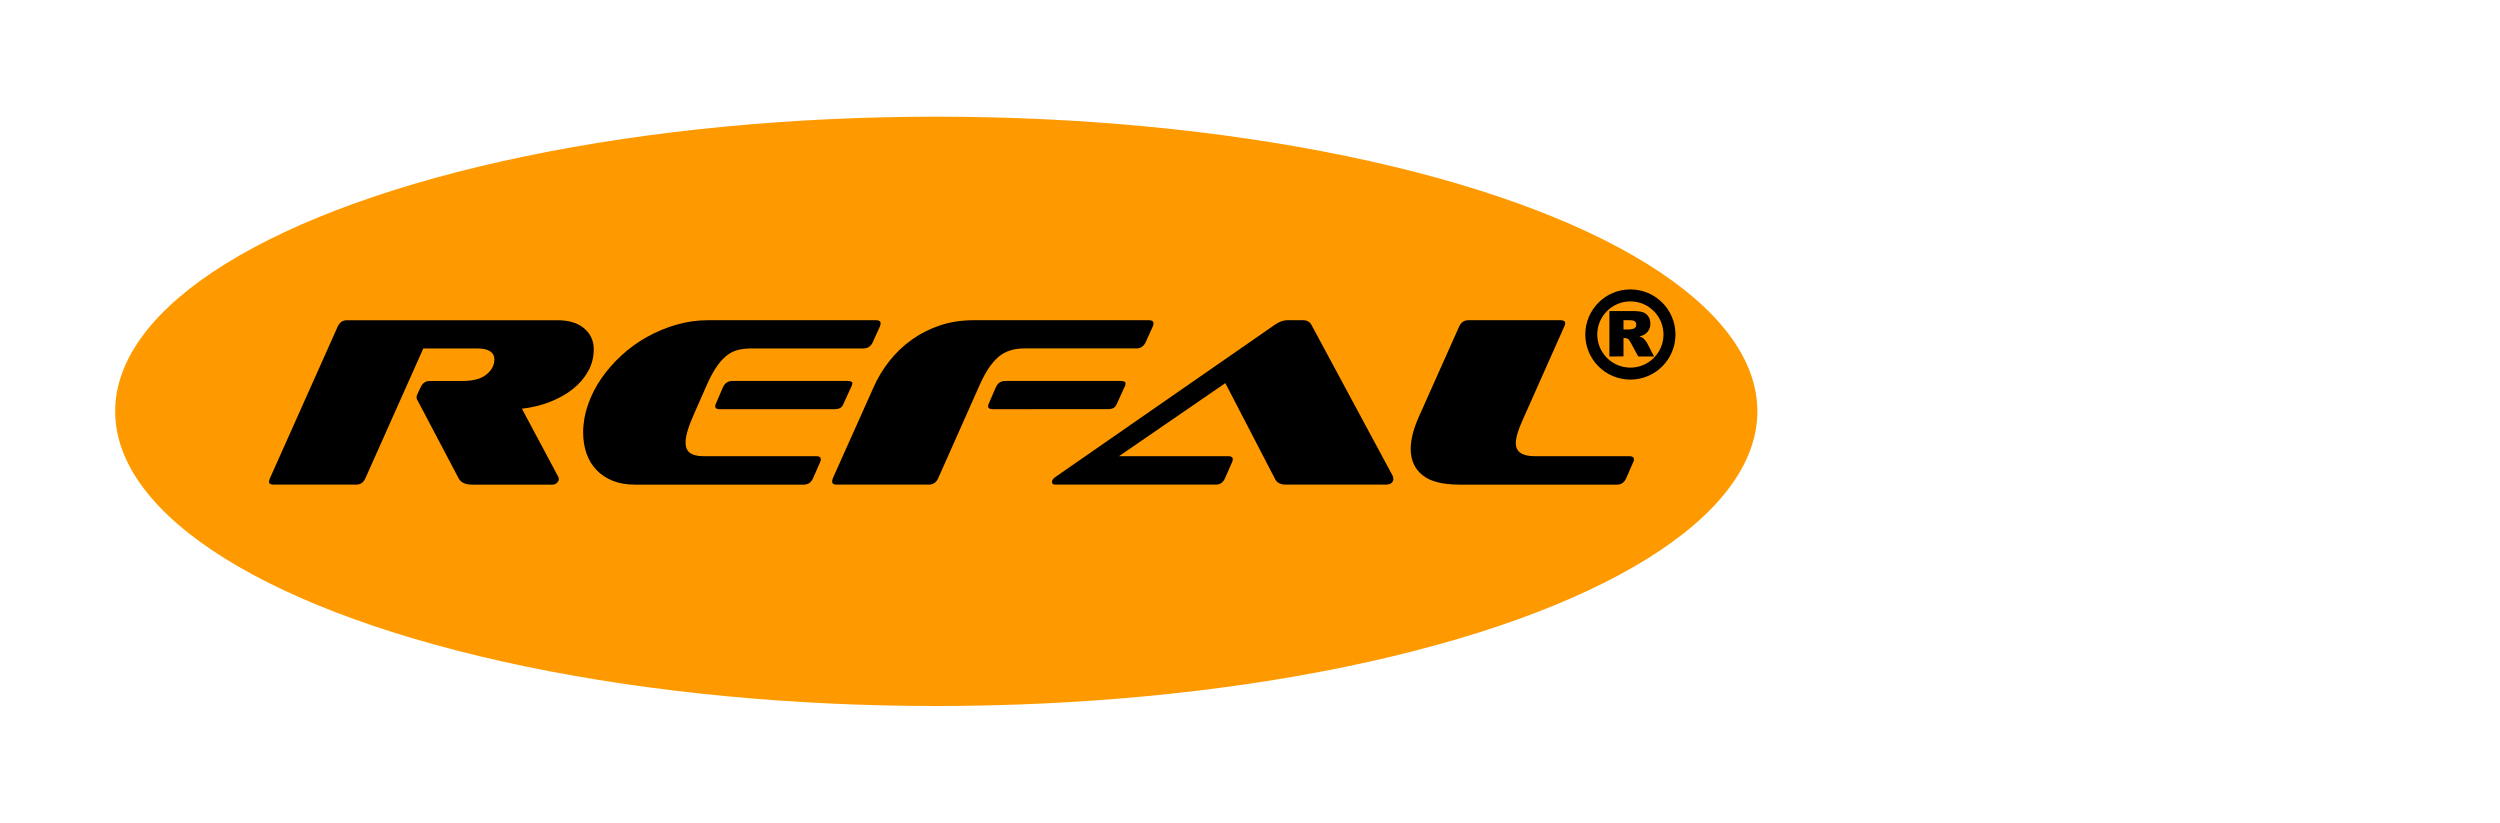<?xml version="1.0" encoding="utf-8"?>
<!-- Generator: Adobe Illustrator 16.0.0, SVG Export Plug-In . SVG Version: 6.00 Build 0)  -->
<!DOCTYPE svg PUBLIC "-//W3C//DTD SVG 1.1//EN" "http://www.w3.org/Graphics/SVG/1.1/DTD/svg11.dtd">
<svg version="1.1" id="Layer_1" xmlns="http://www.w3.org/2000/svg" xmlns:xlink="http://www.w3.org/1999/xlink" x="0px" y="0px"
	 width="313px" height="103px" viewBox="0 0 313 103" enable-background="new 0 0 313 103" xml:space="preserve">
<g>
	<g>
		<ellipse fill="#FE9A00" cx="117.221" cy="51.5" rx="102.802" ry="36.891"/>
		<g>
			<path d="M59.065,60.674c-0.825,0-1.378-0.271-1.66-0.814l-5.041-9.567c-0.06-0.101-0.111-0.191-0.151-0.271
				c-0.041-0.08-0.06-0.182-0.06-0.303c0-0.12,0.06-0.301,0.181-0.543l0.332-0.694c0.241-0.522,0.623-0.784,1.146-0.784h4.105
				c1.328,0,2.324-0.271,2.988-0.815c0.664-0.543,0.996-1.177,0.996-1.901c0-0.422-0.177-0.754-0.528-0.996
				c-0.353-0.241-0.901-0.361-1.645-0.361h-6.73l-7.243,16.237c-0.242,0.543-0.624,0.814-1.147,0.814H34.257
				c-0.382,0-0.574-0.12-0.574-0.362c0-0.141,0.041-0.291,0.121-0.452l8.481-18.984c0.241-0.522,0.623-0.784,1.146-0.784H69.81
				c1.408,0,2.515,0.337,3.32,1.011s1.208,1.555,1.208,2.641c0,0.986-0.237,1.901-0.709,2.747c-0.473,0.845-1.117,1.589-1.932,2.233
				c-0.815,0.644-1.771,1.177-2.867,1.6c-1.097,0.422-2.259,0.704-3.486,0.845l4.558,8.541c0.04,0.081,0.06,0.172,0.06,0.271
				c0,0.162-0.075,0.317-0.226,0.469c-0.151,0.15-0.347,0.226-0.589,0.226H59.065z"/>
			<path d="M79.438,60.674c-1.026,0-1.937-0.161-2.731-0.482s-1.469-0.77-2.022-1.343c-0.554-0.574-0.971-1.263-1.252-2.068
				c-0.282-0.804-0.423-1.68-0.423-2.625c0-1.167,0.201-2.329,0.604-3.486c0.402-1.156,0.96-2.253,1.675-3.29
				c0.714-1.036,1.559-2.002,2.535-2.897c0.976-0.895,2.042-1.664,3.199-2.309c1.157-0.644,2.379-1.151,3.667-1.524
				c1.288-0.372,2.596-0.558,3.924-0.558h21.096c0.362,0,0.543,0.131,0.543,0.392c0,0.121-0.03,0.252-0.09,0.393l-0.875,1.932
				c-0.241,0.543-0.634,0.815-1.177,0.815H94.075c-0.644,0-1.228,0.07-1.75,0.211c-0.523,0.141-1.001,0.393-1.434,0.755
				c-0.433,0.361-0.85,0.845-1.252,1.448c-0.403,0.604-0.805,1.368-1.207,2.294l-1.449,3.29c-0.382,0.845-0.669,1.574-0.86,2.188
				c-0.191,0.614-0.287,1.143-0.287,1.585c0,0.624,0.191,1.066,0.573,1.328s0.936,0.392,1.66,0.392h14.155
				c0.362,0,0.543,0.132,0.543,0.393c0,0.141-0.041,0.282-0.121,0.423l-0.845,1.932c-0.241,0.543-0.634,0.814-1.177,0.814H79.438z
				 M90.091,51.228c-0.362,0-0.543-0.121-0.543-0.362c0-0.141,0.04-0.281,0.121-0.423l0.845-1.962
				c0.241-0.522,0.634-0.784,1.177-0.784h14.396c0.423,0,0.634,0.101,0.634,0.302c0,0.04-0.02,0.12-0.06,0.241l-1.117,2.445
				c-0.162,0.361-0.503,0.543-1.026,0.543H90.091z"/>
			<path d="M128.24,43.622c-1.328,0-2.404,0.352-3.229,1.056c-0.825,0.705-1.589,1.831-2.293,3.381l-5.251,11.801
				c-0.242,0.543-0.634,0.814-1.177,0.814h-11.559c-0.362,0-0.543-0.12-0.543-0.362c0-0.08,0.005-0.15,0.015-0.211
				c0.01-0.061,0.035-0.141,0.075-0.241l5.041-11.258c0.543-1.247,1.227-2.389,2.052-3.426c0.825-1.036,1.771-1.932,2.837-2.686
				c1.066-0.755,2.243-1.344,3.531-1.766c1.288-0.423,2.686-0.634,4.195-0.634h21.911c0.382,0,0.574,0.131,0.574,0.392
				c0,0.121-0.03,0.252-0.091,0.393l-0.875,1.932c-0.242,0.543-0.634,0.815-1.177,0.815H128.24z M124.256,51.228
				c-0.362,0-0.543-0.121-0.543-0.362c0-0.141,0.04-0.281,0.121-0.423l0.845-1.962c0.241-0.522,0.634-0.784,1.177-0.784h14.457
				c0.402,0,0.604,0.101,0.604,0.302c0,0.04-0.005,0.08-0.015,0.12c-0.01,0.041-0.015,0.081-0.015,0.121l-1.117,2.445
				c-0.161,0.361-0.513,0.543-1.056,0.543H124.256z"/>
			<path d="M160.987,60.674c-0.624,0-1.057-0.2-1.298-0.604l-6.278-12.103l-13.31,9.145h13.702c0.362,0,0.543,0.132,0.543,0.393
				c0,0.141-0.041,0.282-0.121,0.423l-0.845,1.932c-0.242,0.543-0.624,0.814-1.147,0.814h-20.131c-0.262,0-0.393-0.12-0.393-0.362
				c0-0.2,0.161-0.412,0.483-0.634L159.6,40.664c0.562-0.382,1.075-0.573,1.539-0.573h1.961c0.281,0,0.508,0.05,0.68,0.15
				c0.17,0.101,0.307,0.241,0.407,0.423l10.201,18.954c0.04,0.161,0.06,0.281,0.06,0.361c0,0.182-0.074,0.343-0.226,0.483
				s-0.397,0.211-0.739,0.211H160.987z"/>
			<path d="M182.717,60.674c-2.112,0-3.656-0.396-4.633-1.192c-0.976-0.794-1.463-1.886-1.463-3.274
				c0-1.167,0.342-2.515,1.025-4.044l5.041-11.288c0.241-0.522,0.623-0.784,1.146-0.784h11.56c0.382,0,0.573,0.131,0.573,0.392
				c0,0.121-0.041,0.252-0.121,0.393l-5.251,11.801c-0.544,1.208-0.815,2.144-0.815,2.808c0,1.086,0.795,1.629,2.385,1.629h11.861
				c0.361,0,0.543,0.132,0.543,0.393c0,0.141-0.041,0.282-0.121,0.423l-0.845,1.932c-0.241,0.543-0.624,0.814-1.147,0.814H182.717z"
				/>
		</g>
	</g>
	<circle fill="none" stroke="#000000" stroke-width="1.5" stroke-miterlimit="10" cx="204.124" cy="41.88" r="4.896"/>
	<g>
		<path d="M201.497,44.624v-5.681h2.926c0.542,0,0.957,0.047,1.243,0.14c0.287,0.093,0.519,0.266,0.694,0.518
			c0.176,0.251,0.264,0.559,0.264,0.92c0,0.315-0.067,0.587-0.202,0.815s-0.318,0.414-0.555,0.557
			c-0.149,0.09-0.355,0.165-0.615,0.225c0.209,0.069,0.361,0.14,0.456,0.209c0.065,0.047,0.158,0.146,0.28,0.299
			c0.123,0.152,0.205,0.271,0.246,0.354l0.851,1.646h-1.983l-0.938-1.736c-0.118-0.225-0.225-0.37-0.317-0.438
			c-0.127-0.088-0.271-0.132-0.431-0.132h-0.155v2.306H201.497z M203.26,41.245H204c0.08,0,0.235-0.025,0.465-0.077
			c0.117-0.023,0.212-0.083,0.285-0.179c0.074-0.096,0.111-0.205,0.111-0.329c0-0.184-0.059-0.324-0.176-0.423
			c-0.115-0.098-0.334-0.147-0.654-0.147h-0.771V41.245z"/>
	</g>
</g>
</svg>
